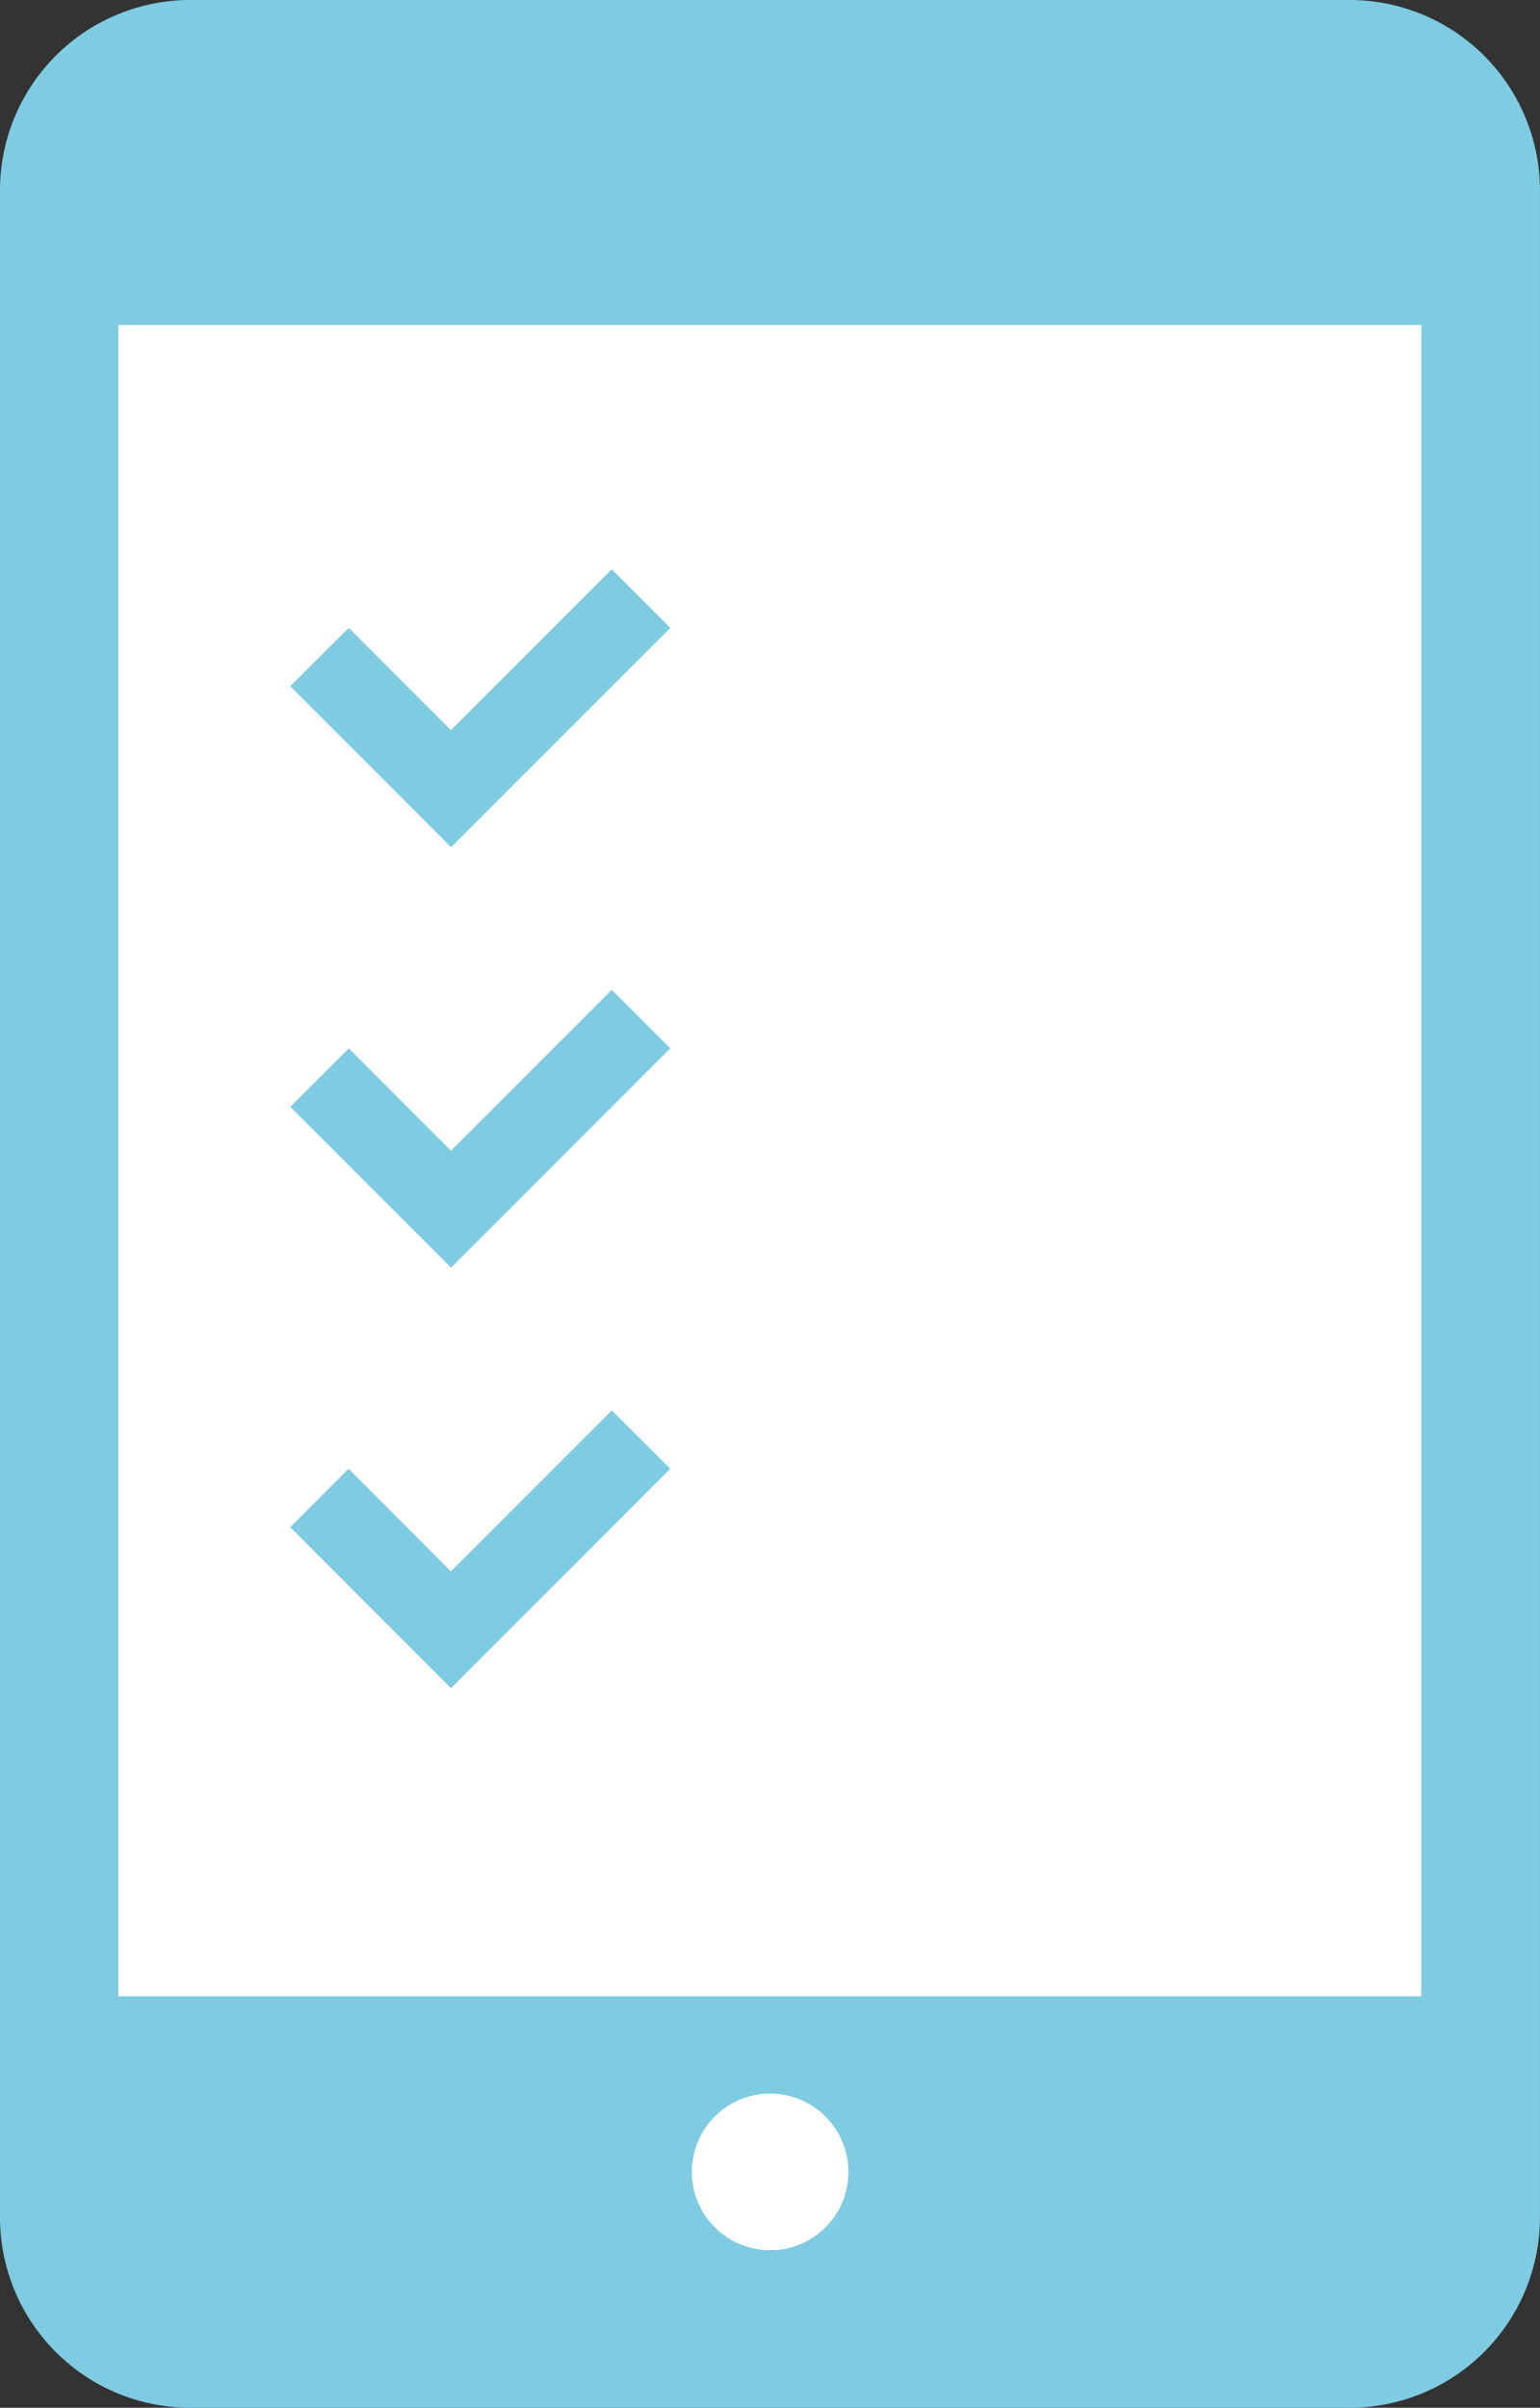 <svg id="グループ_310" data-name="グループ 310" xmlns="http://www.w3.org/2000/svg" xmlns:xlink="http://www.w3.org/1999/xlink" viewBox="0 0 39.017 60.97">
  <rect x="0" y="0" width="39.017" height="60.97" fill="#333333" stroke="none"/>
  <defs>
    <clipPath id="clip-path">
      <rect id="長方形_664" data-name="長方形 664" width="39.017" height="60.97" fill="none"/>
    </clipPath>
  </defs>
  <rect id="長方形_663" data-name="長方形 663" width="34.334" height="49.494" transform="translate(2.341 7.486)" fill="#fff"/>
  <g id="グループ_309" data-name="グループ 309">
    <g id="グループ_308" data-name="グループ 308" clip-path="url(#clip-path)">
      <path id="パス_238" data-name="パス 238" d="M34.209,0H4.808A4.82,4.82,0,0,0,0,4.811V56.16a4.822,4.822,0,0,0,4.808,4.81h29.4a4.825,4.825,0,0,0,4.808-4.81V4.811A4.823,4.823,0,0,0,34.209,0m-14.7,56.98A1.983,1.983,0,1,1,21.494,55h0a1.984,1.984,0,0,1-1.984,1.984h0M36.014,50.55H3V8.229H36.01V50.545Z" fill="#7ecbe2"/>
      <path id="パス_239" data-name="パス 239" d="M12.909,19.971,16.983,15.9,15.5,14.415l-4.075,4.074L8.836,15.9,7.354,17.378l4.074,4.075Z" fill="#7ecbe2"/>
      <path id="パス_240" data-name="パス 240" d="M12.909,30.621l4.074-4.075L15.5,25.065l-4.075,4.074L8.836,26.546,7.354,28.028,11.428,32.1Z" fill="#7ecbe2"/>
      <path id="パス_241" data-name="パス 241" d="M16.983,37.191,15.5,35.715l-4.076,4.076-2.592-2.6L7.353,38.673l4.074,4.075Z" fill="#7ecbe2"/>
    </g>
  </g>
</svg>
